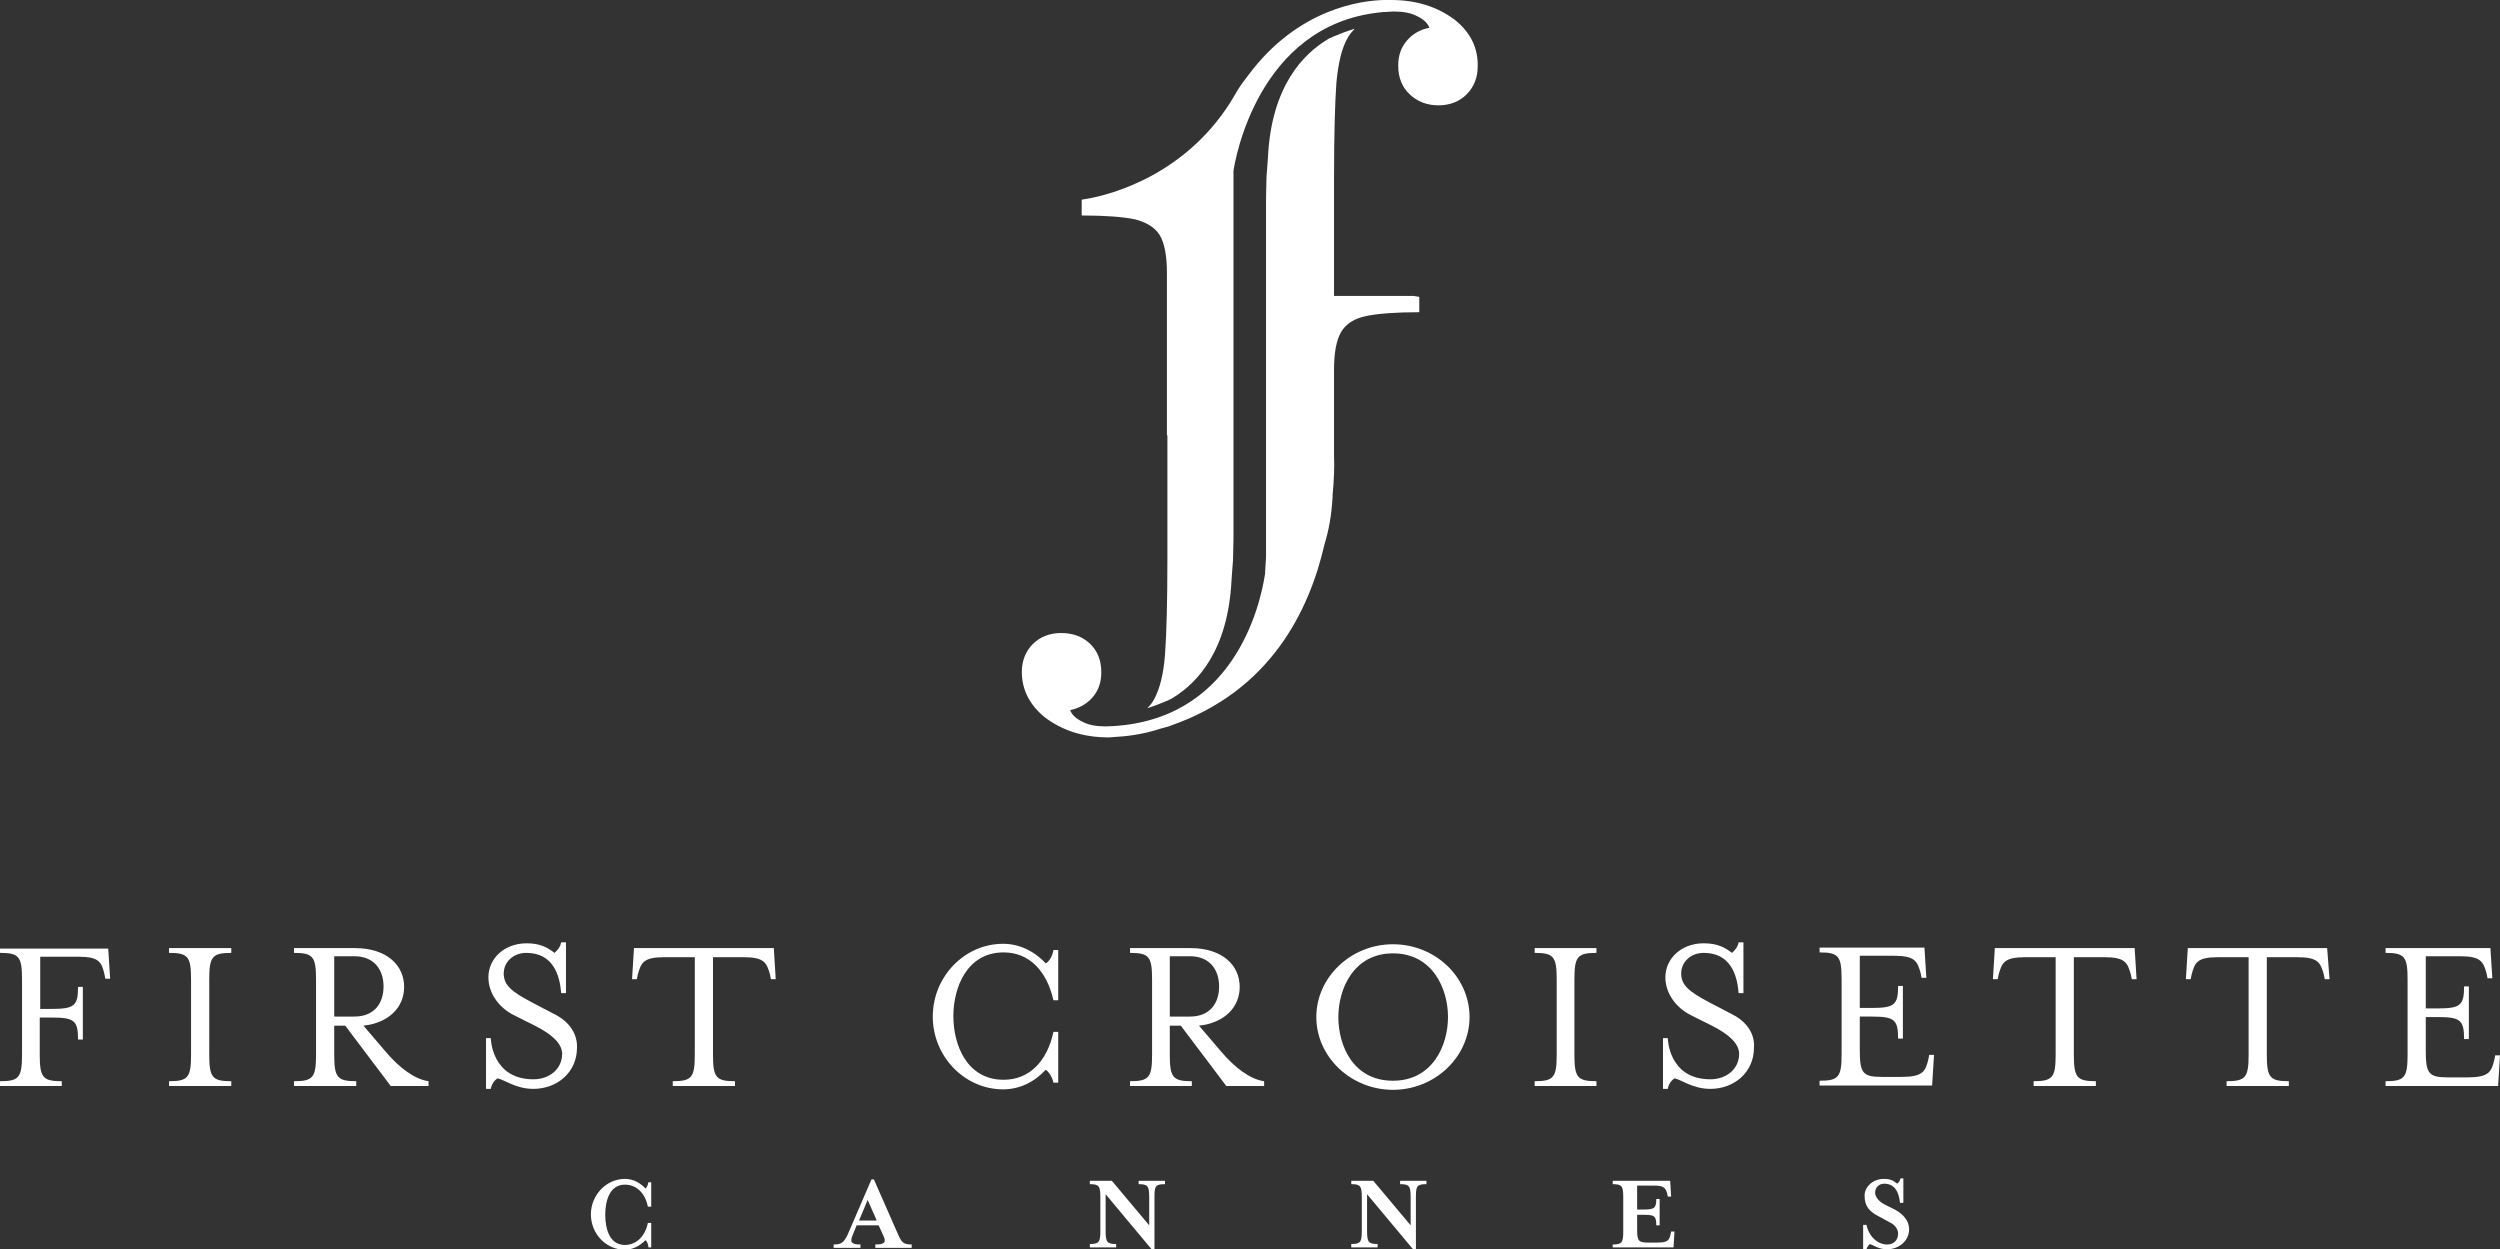 <?xml version="1.0" encoding="utf-8"?>
<!-- Generator: Adobe Illustrator 19.0.0, SVG Export Plug-In . SVG Version: 6.00 Build 0)  -->
<svg version="1.1" id="Calque_1" xmlns="http://www.w3.org/2000/svg" xmlns:xlink="http://www.w3.org/1999/xlink" x="0px" y="0px"
	 viewBox="0 0 522.1 260.9" style="enable-background:new 0 0 522.1 260.9;" xml:space="preserve">
<rect x="0" y="0" width="522.1" height="260.9" fill="#333333" stroke="none"/>
<style type="text/css">
	.st0{clip-path:url(#SVGID_2_);fill:#FFFFFF;}
</style>
<g>
	<defs>
		<rect id="SVGID_1_" width="522.1" height="260.9"/>
	</defs>
	<clipPath id="SVGID_2_">
		<use xlink:href="#SVGID_1_"  style="overflow:visible;"/>
	</clipPath>
	<path class="st0" d="M0,198v1c4,0,4.6,0.8,4.6,5.6v15.6c0,4.8-0.6,5.6-4.6,5.6v1h12.9v-1c-4,0-4.6-0.8-4.6-5.6v-7.7h2.4
		c4.8,0,5.6,0.6,5.6,4.6h1v-11h-1c0,4-0.8,4.6-5.6,4.6H8.4v-10.9h7.9c4.4,0,4.9,1.1,5.5,3.6l0.2,1h1l-0.4-6.3H0z"/>
	<path class="st0" d="M35.3,199c4,0,4.6,0.8,4.6,5.6v15.6c0,4.8-0.6,5.6-4.6,5.6v1h13v-1c-4,0-4.6-0.8-4.6-5.6v-15.6
		c0-4.8,0.6-5.6,4.6-5.6v-1h-13V199z"/>
	<path class="st0" d="M80.6,219.7l-4.7-5.5c5.4-0.6,8.5-3.9,8.5-8.1c0-4.5-3.6-8.1-10.3-8.1H61.4v1c4,0,4.6,0.8,4.6,5.6v15.6
		c0,4.8-0.6,5.6-4.6,5.6v1h13v-1c-4,0-4.6-0.8-4.6-5.6v-6h2.3l9.5,12.6h7.9v-1C86.6,225.4,83.4,223,80.6,219.7 M69.8,212.4v-12.7H74
		c4.2,0,6.1,2.9,6.1,6.3c0,3.5-1.9,6.3-6.1,6.3H69.8z"/>
	<path class="st0" d="M115.6,211.7l-4.6-2.4c-4.1-2.2-5.8-3.5-5.8-6c0-2.4,2-4.3,4.7-4.3c5.6,0,7,4.6,7.3,8.4h1v-10.6h-1
		c-0.2,1-0.8,1.7-1.4,2.2c-1.4-1.1-3-2-5.8-2c-4.7,0-8,3.2-8,7.1c0,3.6,2.5,6.5,5.3,7.9l4.6,2.3c3.3,1.7,5.5,3.6,5.5,5.8
		c0,3.1-2.6,5.3-6,5.3c-8.8,0-8.9-8.6-8.9-8.6h-1v10.6h1c0.2-1.1,0.8-1.8,1.4-2.2c1.5,0.3,3.8,2.2,7.5,2.2c4.9,0,9.1-3.4,9.1-8.6
		C120.6,216.3,119.3,213.5,115.6,211.7"/>
	<path class="st0" d="M132.4,198l-0.4,6.5h1l0.2-1c0.7-2.5,1.2-3.6,5.6-3.6h6.3v20.3c0,4.8-0.6,5.6-4.6,5.6v1h13v-1
		c-4,0-4.6-0.8-4.6-5.6v-20.3h6.3c4.4,0,4.9,1.1,5.6,3.6l0.2,1h1l-0.4-6.5H132.4z"/>
	<path class="st0" d="M218.4,201.2c-2.4-2.6-5.6-4.1-8.9-4.1c-8.1,0-14.7,6.9-14.7,15.2c0,8.3,6.6,15.2,14.7,15.2
		c3.4,0,6.5-1.5,8.9-4.1c0.6,0.4,1.4,1.6,1.6,2.7h1v-10.6h-1c-1.3,6.1-5,10-10.4,10c-7.7,0-10.5-7.3-10.5-13.3
		c0-5.9,2.8-13.3,10.5-13.3c5.3,0,9,3.8,10.4,10h1v-10.5h-1C219.8,199.7,219.1,200.8,218.4,201.2"/>
	<path class="st0" d="M255.1,219.7l-4.7-5.5c5.4-0.6,8.5-3.9,8.5-8.1c0-4.5-3.6-8.1-10.3-8.1H236v1c4,0,4.6,0.8,4.6,5.6v15.6
		c0,4.8-0.6,5.6-4.6,5.6v1h12.9v-1c-4,0-4.6-0.8-4.6-5.6v-6h2.3l9.5,12.6h7.9v-1C261.1,225.4,257.9,223,255.1,219.7 M244.3,212.4
		v-12.7h4.2c4.2,0,6.1,2.9,6.1,6.3c0,3.5-1.9,6.3-6.1,6.3H244.3z"/>
	<path class="st0" d="M290.9,197.2c-8.8,0-16,6.9-16,15.2c0,8.3,7.2,15.2,16,15.2c8.8,0,16-6.9,16-15.2
		C306.9,204,299.7,197.2,290.9,197.2 M290.9,225.7c-8.3,0-11.4-7.3-11.4-13.3c0-5.9,3.2-13.3,11.4-13.3c8.3,0,11.5,7.4,11.5,13.3
		C302.4,218.3,299.2,225.7,290.9,225.7"/>
	<path class="st0" d="M333.4,225.8c-4,0-4.6-0.8-4.6-5.6v-15.6c0-4.8,0.6-5.6,4.6-5.6v-1h-12.9v1c4,0,4.6,0.8,4.6,5.6v15.6
		c0,4.8-0.6,5.6-4.6,5.6v1h12.9V225.8z"/>
	<path class="st0" d="M361.5,211.7l-4.6-2.4c-4.1-2.2-5.8-3.5-5.8-6c0-2.4,2-4.3,4.7-4.3c5.6,0,7,4.6,7.3,8.4h1v-10.6h-1
		c-0.2,1-0.8,1.7-1.4,2.2c-1.4-1.1-3-2-5.9-2c-4.7,0-8,3.2-8,7.1c0,3.6,2.5,6.5,5.3,7.9l4.6,2.3c3.3,1.7,5.5,3.6,5.5,5.8
		c0,3.1-2.6,5.3-6,5.3c-8.8,0-8.9-8.6-8.9-8.6h-1v10.6h1c0.2-1.1,0.8-1.8,1.4-2.2c1.5,0.3,3.8,2.2,7.5,2.2c4.9,0,9.1-3.4,9.1-8.6
		C366.5,216.3,365.2,213.5,361.5,211.7"/>
	<path class="st0" d="M402.7,221.3c-0.6,2.5-1.2,3.6-5.6,3.6H393c-4,0-4.6-0.8-4.6-5.6v-7h2.4c4.8,0,5.6,0.6,5.6,4.6h1v-11h-1
		c0,4-0.8,4.6-5.6,4.6h-2.4v-10.9h7.1c4.4,0,4.9,1.1,5.6,3.6l0.2,1h1l-0.4-6.3h-21.9v1c4,0,4.6,0.8,4.6,5.6v15.6
		c0,4.8-0.6,5.6-4.6,5.6v1h23.5l0.4-6.4h-1L402.7,221.3z"/>
	<path class="st0" d="M416.6,198l-0.4,6.5h1l0.2-1c0.7-2.5,1.2-3.6,5.6-3.6h6.3v20.3c0,4.8-0.6,5.6-4.6,5.6v1h13v-1
		c-4,0-4.6-0.8-4.6-5.6v-20.3h6.3c4.4,0,4.9,1.1,5.6,3.6l0.2,1h1l-0.4-6.5H416.6z"/>
	<path class="st0" d="M456.9,198l-0.4,6.5h1l0.2-1c0.7-2.5,1.1-3.6,5.6-3.6h6.3v20.3c0,4.8-0.6,5.6-4.6,5.6v1h13v-1
		c-4,0-4.6-0.8-4.6-5.6v-20.3h6.3c4.4,0,4.9,1.1,5.6,3.6l0.2,1h1L486,198H456.9z"/>
	<path class="st0" d="M521.1,220.4l-0.2,1c-0.6,2.5-1.2,3.6-5.6,3.6h-4.1c-4,0-4.6-0.8-4.6-5.6v-7h2.4c4.8,0,5.6,0.6,5.6,4.6h1v-11
		h-1c0,4-0.8,4.6-5.6,4.6h-2.4v-10.9h7.1c4.4,0,4.9,1.1,5.6,3.6l0.2,1h1l-0.4-6.3h-21.9v1c4,0,4.6,0.8,4.6,5.6v15.6
		c0,4.8-0.6,5.6-4.6,5.6v1h23.5l0.4-6.4H521.1z"/>
	<path class="st0" d="M303.9,4.2c-3.7-2.8-8.1-4.2-13.4-4.2c-0.5,0-0.9,0-1.4,0c-4.7,0.1-18,1.7-28.4,15.7c-1,1.3-2,2.6-2.8,4.1
		c-9.7,16.8-26.2,20.9-30.8,21.7c-0.4,0.1-0.8,0.1-1.2,0.2V45c5,0,8.7,0.3,11.1,0.8c2.4,0.6,4.2,1.7,5.2,3.3c1,1.7,1.5,4.3,1.5,7.9
		v33.9h0.1v18.7v3.1v4c0,9.3-0.2,15.9-0.5,20c-0.3,4.1-1.1,7.1-2.2,9.2c-0.4,0.8-0.9,1.4-1.5,2c1.6-0.5,3.1-1.1,4.5-1.7
		c0.1-0.1,0.3-0.2,0.4-0.2c0.2-0.1,0.3-0.2,0.5-0.3c4.9-3,11.5-9.7,12.2-24.7c0.1-1.5,0.2-2.8,0.3-4c0-1.4,0.1-2.8,0.1-4.4v-3.1
		V90.9V41.5v-5.8c0.3-2.2,5.1-30.4,30.5-33.1c0.6-0.1,0.9-0.1,1.3-0.1c0.2,0,1.3-0.1,1.7-0.1c1.9,0,3.6,0.3,4.9,1
		c1.4,0.7,2.2,1.5,2.5,2.4c-2,0.4-3.5,1.3-4.7,2.7c-1.2,1.4-1.8,3.1-1.8,5.2c0,2.5,0.8,4.5,2.4,6c1.6,1.5,3.6,2.3,6,2.3
		c2.4,0,4.4-0.8,5.9-2.3c1.5-1.5,2.3-3.5,2.3-5.8C308.7,10,307.1,6.8,303.9,4.2"/>
	<path class="st0" d="M242.6,152.1c0.8-0.2,1.6-0.4,2-0.6c20.6-7.2,28.8-23.8,32-37.8c0.9-2.9,1.5-6.2,1.7-10c0-0.1,0-0.2,0-0.3
		c0.3-3.2,0.4-6,0.3-8v0v-3.1V81.6h0v-4.4c0-3.6,0.5-6.2,1.5-7.9c1-1.7,2.8-2.8,5.2-3.3c2.4-0.5,6.1-0.8,11.1-0.8v-3.2
		c-0.4-0.1-0.8-0.1-1.2-0.2h-16.6v-0.1h0V44.3v-3.1v-4c0-9.3,0.2-15.9,0.5-20c0.4-4.1,1.1-7.1,2.3-9.2c0.4-0.8,1-1.4,1.5-2
		c-1.6,0.5-3.2,1.1-4.6,1.7c-0.1,0.1-0.3,0.2-0.5,0.2c-0.2,0.1-0.3,0.2-0.5,0.3c-5,3-11.8,9.7-12.5,24.7c-0.1,1.5-0.2,2.8-0.3,4
		c0,1.4-0.1,2.8-0.1,4.4v3.1v18.7h0v53.2c-0.1,1.2-0.1,2.3-0.2,3.2c0,0.1,0,0.2,0,0.3c-1,6.7-6.6,31.3-33.3,31.9c-2,0-3.6-0.3-4.9-1
		c-1.4-0.7-2.2-1.5-2.5-2.4c1.9-0.4,3.5-1.3,4.7-2.7c1.2-1.4,1.8-3.1,1.8-5.2c0-2.5-0.8-4.5-2.4-6c-1.6-1.5-3.6-2.2-6-2.2
		c-2.4,0-4.4,0.8-5.9,2.3c-1.5,1.5-2.3,3.5-2.3,5.8c0,3.7,1.6,6.9,4.8,9.5c3.7,2.8,8.1,4.2,13.4,4.2c0.5,0,0.9-0.1,1.3-0.1
		C234.8,153.8,238.4,153.5,242.6,152.1"/>
	<path class="st0" d="M135.4,260.3c-0.1-0.6-0.3-1.1-0.6-1.3c-1.2,1.2-2.7,2-4.3,2c-3.9,0-7.1-3.3-7.1-7.4c0-4,3.2-7.4,7.1-7.4
		c1.6,0,3.1,0.7,4.3,2c0.3-0.2,0.5-0.7,0.6-1.3h0.6v5.1h-0.7c-0.6-3-2.5-4.6-4.8-4.6c-3.2,0-4.1,3.4-4.1,6.3c0,2.9,0.9,6.3,4.1,6.3
		c2.3,0,4.2-1.7,4.8-4.6h0.7v5.1H135.4z"/>
	<path class="st0" d="M178,258.1c-0.5,1.3-0.2,1.8,1.7,1.8v0.7h-5.6v-0.7c1.6,0,2.1-0.4,2.9-2l5-11.6h0.5l5.1,11.6
		c0.7,1.5,1,2,2.8,2v0.7h-7.6v-0.7c2,0,2.3-0.5,1.7-1.8l-1-2.2h-4.6L178,258.1z M181.2,250.6l-1.8,4.3h3.7L181.2,250.6z"/>
	<path class="st0" d="M240,250c0-2.3-0.3-2.7-2.2-2.7v-0.7h5.5v0.7c-2,0-2.2,0.4-2.2,2.7v10.9h-0.6l-9.6-11.5v7.7
		c0,2.3,0.3,2.7,2.2,2.7v0.7h-5.5v-0.7c1.9,0,2.2-0.4,2.2-2.7V250c0-2.3-0.3-2.7-2.2-2.7v-0.7h4.6l7.8,9.3V250z"/>
	<path class="st0" d="M294.6,250c0-2.3-0.3-2.7-2.2-2.7v-0.7h5.5v0.7c-2,0-2.2,0.4-2.2,2.7v10.9h-0.6l-9.6-11.5v7.7
		c0,2.3,0.3,2.7,2.2,2.7v0.7h-5.5v-0.7c1.9,0,2.2-0.4,2.2-2.7V250c0-2.3-0.3-2.7-2.2-2.7v-0.7h4.6l7.8,9.3V250z"/>
	<path class="st0" d="M336.8,259.9c1.9,0,2.2-0.4,2.2-2.7V250c0-2.3-0.3-2.7-2.2-2.7v-0.7h12l0.2,3.3h-0.7l-0.1-0.5
		c-0.3-1.2-0.6-1.8-2.7-1.8h-3.6v5h1.3c2.3,0,2.7-0.3,2.7-2.2h0.7v5.5h-0.7c0-2-0.4-2.2-2.7-2.2h-1.3v3.1c0,2.3,0.3,2.7,2.2,2.7h2.1
		c2.1,0,2.4-0.5,2.7-1.8l0.1-0.5h0.7l-0.2,3.3h-12.7V259.9z"/>
	<path class="st0" d="M389.8,260.9h-0.7v-5.1h0.7c0.5,2.5,2.4,4.1,4.3,4.1c1.3,0,2.3-0.8,2.3-2.3c0-0.8-0.6-1.8-1.7-2.3l-2.2-1.2
		c-2-1-3.1-2.1-3.1-4.4c0-1.9,1.8-3.5,4-3.5c1.4,0,2.1,0.4,2.8,1c0.3-0.2,0.6-0.6,0.7-1.1h0.6v5.1h-0.7c-0.2-1.9-0.9-4-3.3-4
		c-1,0-1.9,0.7-1.9,1.9c0,0.7,0.6,1.7,1.9,2.4l2.2,1.1c1.7,0.9,3,2.3,3,4.1c0,2.5-2.2,4.2-4.6,4.2c-1.8,0-2.9-0.9-3.6-1.1
		C390.2,260.1,389.9,260.4,389.8,260.9"/>
</g>
</svg>
